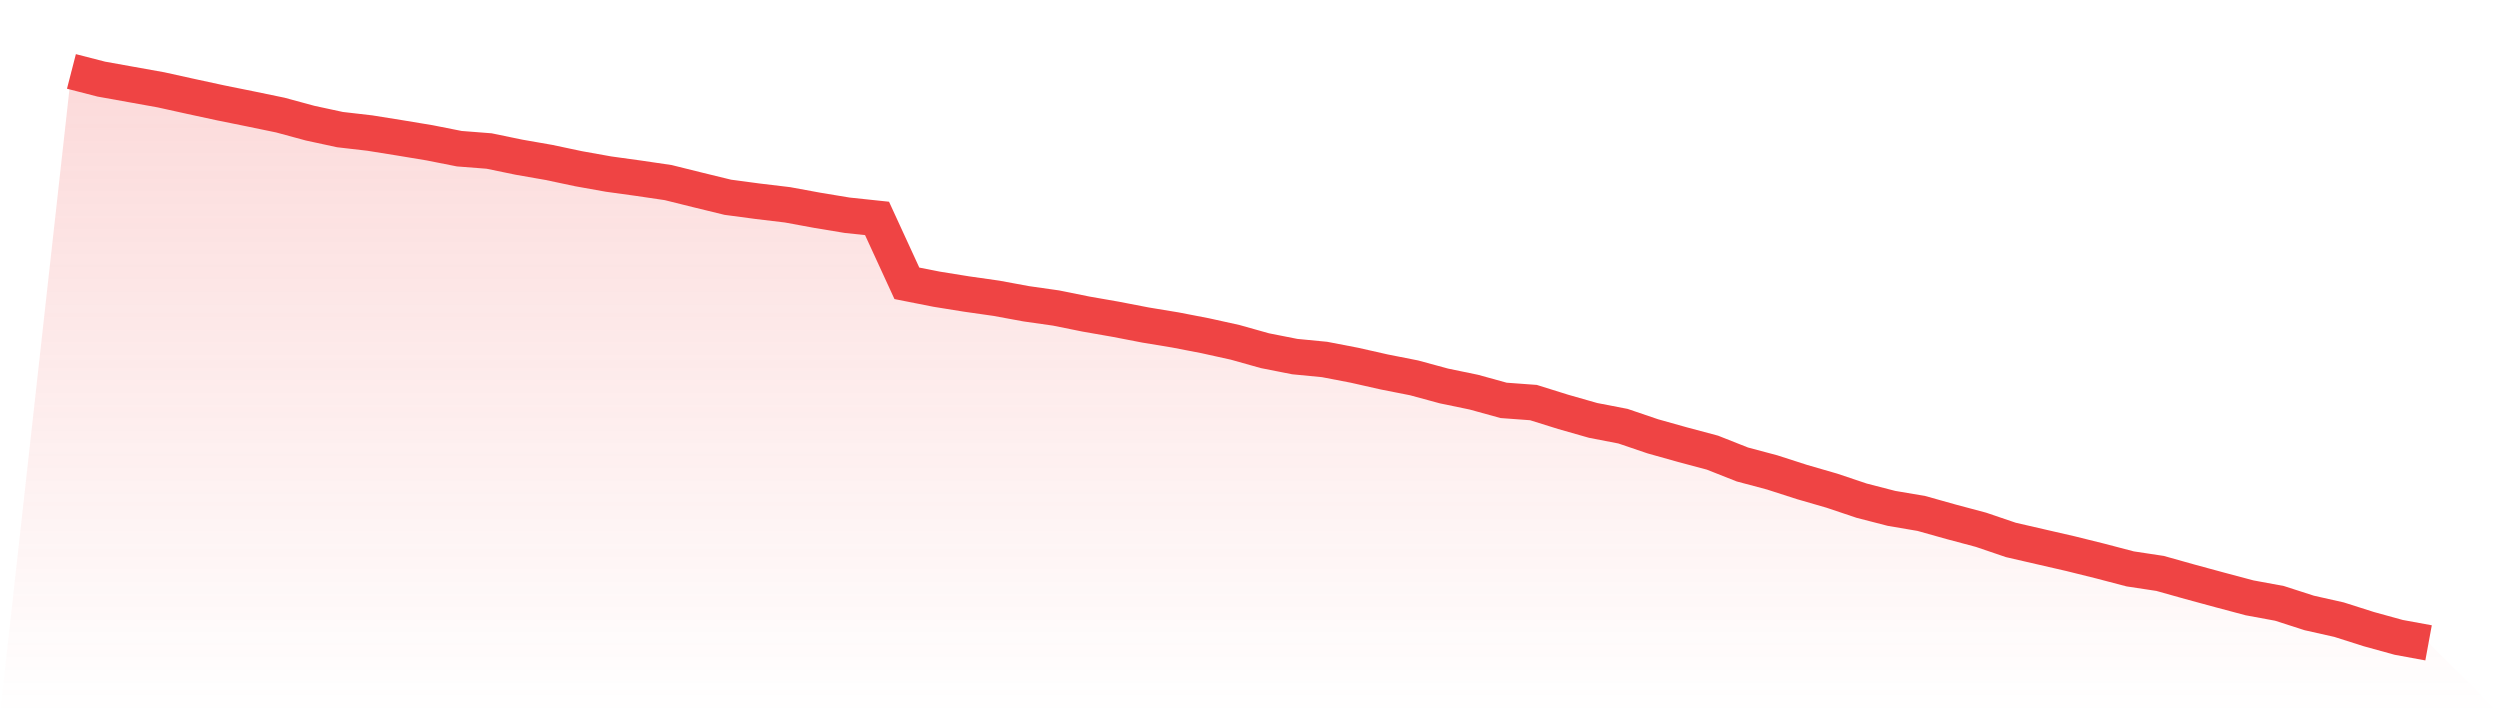 <svg viewBox="0 0 140 40" xmlns="http://www.w3.org/2000/svg">
<defs>
<linearGradient id="gradient" x1="0" x2="0" y1="0" y2="1">
<stop offset="0%" stop-color="#ef4444" stop-opacity="0.2"/>
<stop offset="100%" stop-color="#ef4444" stop-opacity="0"/>
</linearGradient>
</defs>
<path d="M4,4 L4,4 L5.671,4.43 L7.342,4.73 L9.013,5.03 L10.684,5.399 L12.354,5.76 L14.025,6.098 L15.696,6.444 L17.367,6.897 L19.038,7.258 L20.709,7.451 L22.38,7.719 L24.051,7.996 L25.722,8.327 L27.392,8.457 L29.063,8.803 L30.734,9.095 L32.405,9.449 L34.076,9.748 L35.747,9.979 L37.418,10.225 L39.089,10.64 L40.759,11.047 L42.43,11.27 L44.101,11.47 L45.772,11.777 L47.443,12.054 L49.114,12.231 L50.785,15.866 L52.456,16.196 L54.127,16.465 L55.797,16.703 L57.468,17.011 L59.139,17.249 L60.81,17.587 L62.481,17.879 L64.152,18.202 L65.823,18.478 L67.494,18.801 L69.165,19.17 L70.835,19.639 L72.506,19.969 L74.177,20.131 L75.848,20.453 L77.519,20.83 L79.19,21.16 L80.861,21.614 L82.532,21.96 L84.203,22.421 L85.873,22.544 L87.544,23.066 L89.215,23.543 L90.886,23.866 L92.557,24.434 L94.228,24.903 L95.899,25.349 L97.57,26.01 L99.24,26.455 L100.911,26.993 L102.582,27.477 L104.253,28.038 L105.924,28.469 L107.595,28.753 L109.266,29.222 L110.937,29.668 L112.608,30.236 L114.278,30.621 L115.949,31.005 L117.62,31.42 L119.291,31.858 L120.962,32.111 L122.633,32.58 L124.304,33.034 L125.975,33.479 L127.646,33.787 L129.316,34.325 L130.987,34.701 L132.658,35.232 L134.329,35.693 L136,36 L140,40 L0,40 z" fill="url(#gradient)"/>
<path d="M4,4 L4,4 L5.671,4.43 L7.342,4.73 L9.013,5.03 L10.684,5.399 L12.354,5.76 L14.025,6.098 L15.696,6.444 L17.367,6.897 L19.038,7.258 L20.709,7.451 L22.38,7.719 L24.051,7.996 L25.722,8.327 L27.392,8.457 L29.063,8.803 L30.734,9.095 L32.405,9.449 L34.076,9.748 L35.747,9.979 L37.418,10.225 L39.089,10.64 L40.759,11.047 L42.43,11.27 L44.101,11.47 L45.772,11.777 L47.443,12.054 L49.114,12.231 L50.785,15.866 L52.456,16.196 L54.127,16.465 L55.797,16.703 L57.468,17.011 L59.139,17.249 L60.81,17.587 L62.481,17.879 L64.152,18.202 L65.823,18.478 L67.494,18.801 L69.165,19.17 L70.835,19.639 L72.506,19.969 L74.177,20.131 L75.848,20.453 L77.519,20.83 L79.19,21.16 L80.861,21.614 L82.532,21.96 L84.203,22.421 L85.873,22.544 L87.544,23.066 L89.215,23.543 L90.886,23.866 L92.557,24.434 L94.228,24.903 L95.899,25.349 L97.57,26.01 L99.24,26.455 L100.911,26.993 L102.582,27.477 L104.253,28.038 L105.924,28.469 L107.595,28.753 L109.266,29.222 L110.937,29.668 L112.608,30.236 L114.278,30.621 L115.949,31.005 L117.62,31.42 L119.291,31.858 L120.962,32.111 L122.633,32.58 L124.304,33.034 L125.975,33.479 L127.646,33.787 L129.316,34.325 L130.987,34.701 L132.658,35.232 L134.329,35.693 L136,36" fill="none" stroke="#ef4444" stroke-width="2"/>
</svg>
